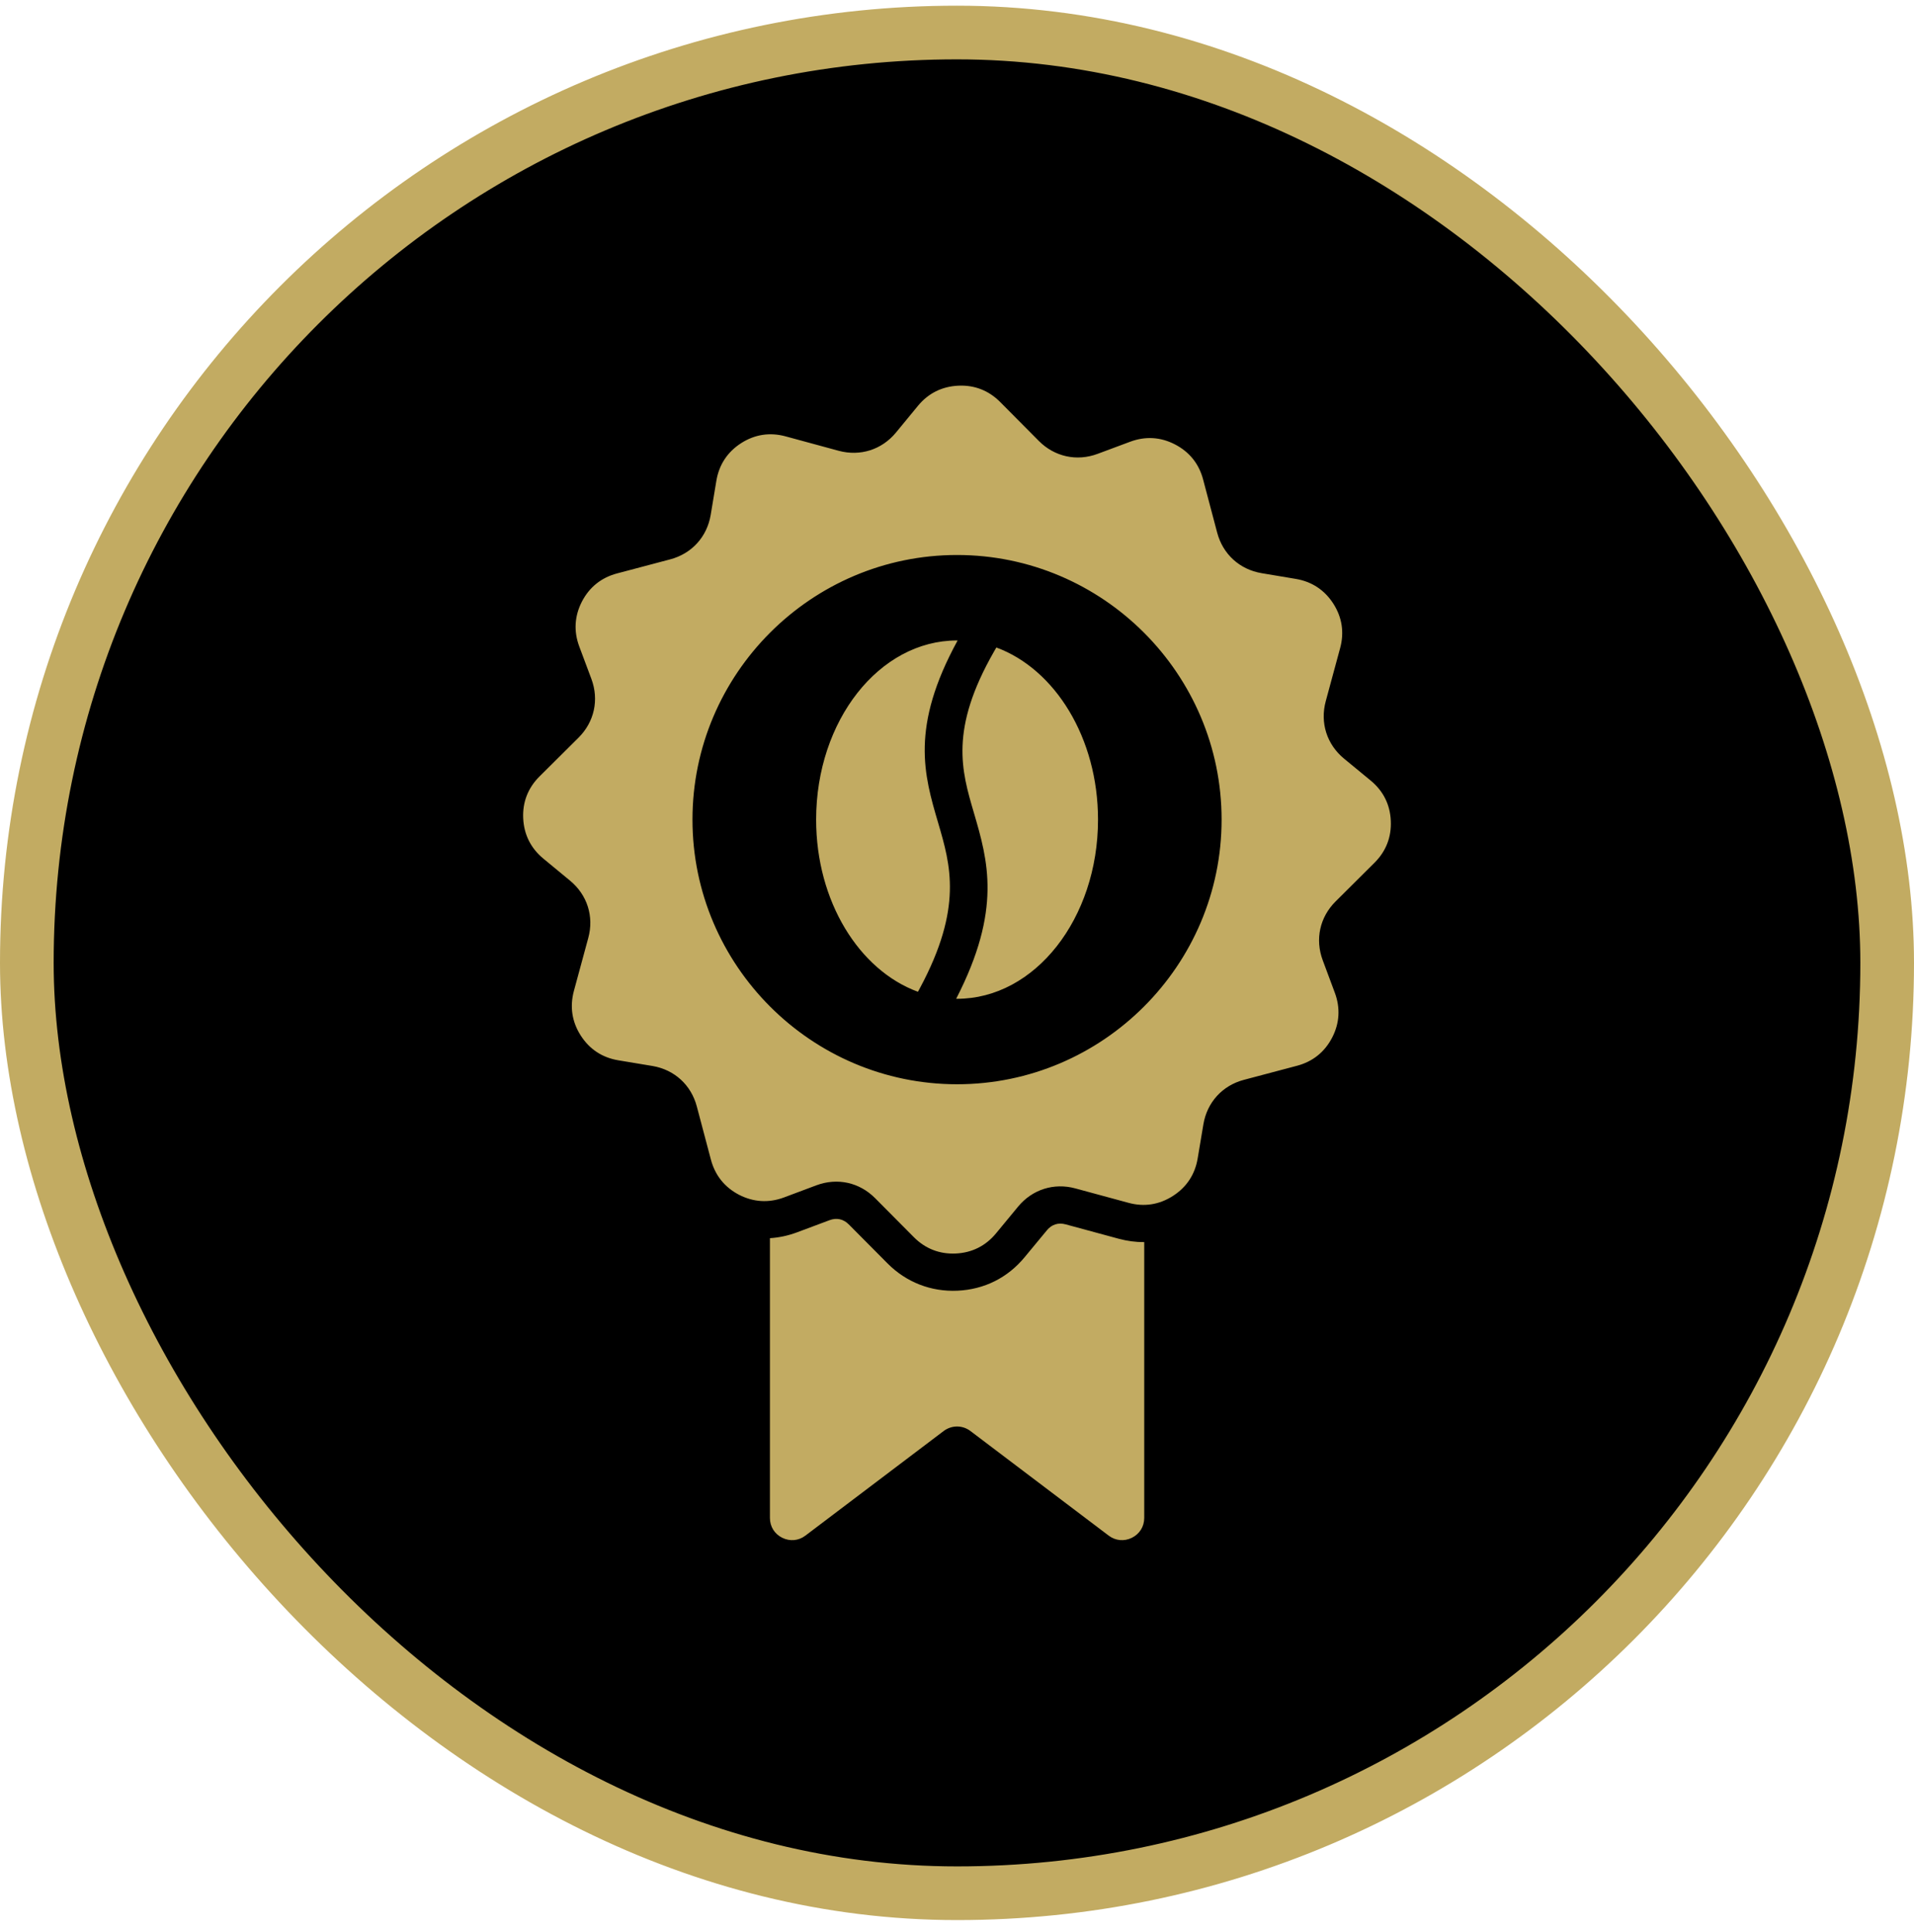 <svg width="107" height="108" viewBox="0 0 107 108" fill="none" xmlns="http://www.w3.org/2000/svg">
<rect x="1.5" y="1.818" width="104" height="104" rx="52" fill="black"/>
<rect x="1.5" y="1.818" width="104" height="104" rx="52" stroke="#C2AB62" stroke-width="3"/>
<path d="M62.538 69.236C63.016 69.365 63.495 69.429 63.967 69.425V84.841C63.967 85.323 63.71 85.734 63.281 85.949C62.849 86.163 62.366 86.12 61.98 85.83L54.249 79.982C53.803 79.647 53.206 79.647 52.756 79.982L45.025 85.83C44.643 86.12 44.16 86.163 43.728 85.949C43.296 85.734 43.042 85.323 43.042 84.841V69.205C43.55 69.173 44.057 69.065 44.553 68.88L46.372 68.2C46.772 68.05 47.147 68.132 47.451 68.436L49.616 70.615C50.664 71.669 52.046 72.208 53.529 72.14C55.026 72.072 56.337 71.415 57.287 70.261L58.523 68.767C58.794 68.435 59.162 68.321 59.573 68.432L62.538 69.236ZM74.663 50.386C73.781 51.265 73.509 52.501 73.945 53.67L74.621 55.485C74.938 56.335 74.889 57.189 74.471 57.996C74.052 58.801 73.388 59.336 72.509 59.568L69.54 60.355C68.336 60.672 67.482 61.609 67.275 62.837L66.954 64.749C66.804 65.647 66.332 66.358 65.567 66.847C64.802 67.336 63.959 67.468 63.084 67.228L60.119 66.424C58.919 66.096 57.708 66.481 56.914 67.443L55.681 68.936C55.103 69.637 54.338 70.019 53.434 70.062C52.526 70.105 51.73 69.793 51.09 69.151L48.924 66.971C48.046 66.085 46.809 65.814 45.641 66.249L43.826 66.929C42.975 67.246 42.122 67.193 41.314 66.779C40.51 66.36 39.975 65.692 39.743 64.817L38.956 61.848C38.639 60.641 37.702 59.786 36.473 59.58L34.561 59.262C33.665 59.112 32.953 58.641 32.464 57.876C31.975 57.11 31.847 56.267 32.082 55.389L32.886 52.427C33.215 51.223 32.83 50.016 31.868 49.222L30.375 47.989C29.674 47.411 29.292 46.646 29.249 45.738C29.206 44.835 29.517 44.038 30.16 43.398L32.339 41.233C33.225 40.354 33.496 39.114 33.062 37.949L32.382 36.131C32.065 35.28 32.118 34.427 32.532 33.623C32.951 32.815 33.619 32.283 34.493 32.051L37.465 31.264C38.669 30.947 39.523 30.01 39.73 28.782L40.048 26.869C40.198 25.972 40.669 25.259 41.434 24.768C42.199 24.279 43.042 24.151 43.921 24.39L46.883 25.195C48.086 25.52 49.294 25.138 50.088 24.176L51.32 22.679C51.899 21.978 52.664 21.6 53.571 21.557C54.479 21.514 55.272 21.826 55.912 22.468L58.077 24.648C58.956 25.53 60.196 25.802 61.364 25.366L63.179 24.69C64.03 24.373 64.883 24.422 65.687 24.84C66.495 25.259 67.027 25.923 67.259 26.801L68.045 29.771C68.363 30.974 69.299 31.829 70.528 32.036L72.443 32.357C73.336 32.507 74.051 32.978 74.54 33.743C75.029 34.508 75.157 35.352 74.918 36.226L74.114 39.192C73.789 40.392 74.171 41.603 75.132 42.397L76.629 43.63C77.33 44.208 77.712 44.973 77.751 45.877C77.794 46.784 77.483 47.581 76.84 48.221L74.663 50.386ZM68.292 45.81C68.292 37.664 61.648 31.02 53.502 31.02C45.356 31.02 38.712 37.664 38.712 45.81C38.712 53.956 45.356 60.602 53.502 60.602C61.648 60.602 68.292 53.956 68.292 45.81ZM53.535 35.797C53.525 35.797 53.513 35.797 53.502 35.797C49.15 35.797 45.625 40.281 45.625 45.811C45.625 50.378 48.029 54.228 51.316 55.433L51.427 55.229C53.836 50.734 53.139 48.351 52.45 46.004C51.654 43.306 50.879 40.651 53.535 35.797ZM55.699 36.19L55.566 36.422C53.076 40.774 53.752 43.074 54.441 45.418C55.227 48.101 56.024 50.828 53.455 55.821C53.469 55.821 53.487 55.825 53.502 55.825C57.854 55.825 61.383 51.342 61.383 45.81C61.383 41.248 58.982 37.4 55.699 36.19Z" fill="#C2AB62"/>
</svg>

